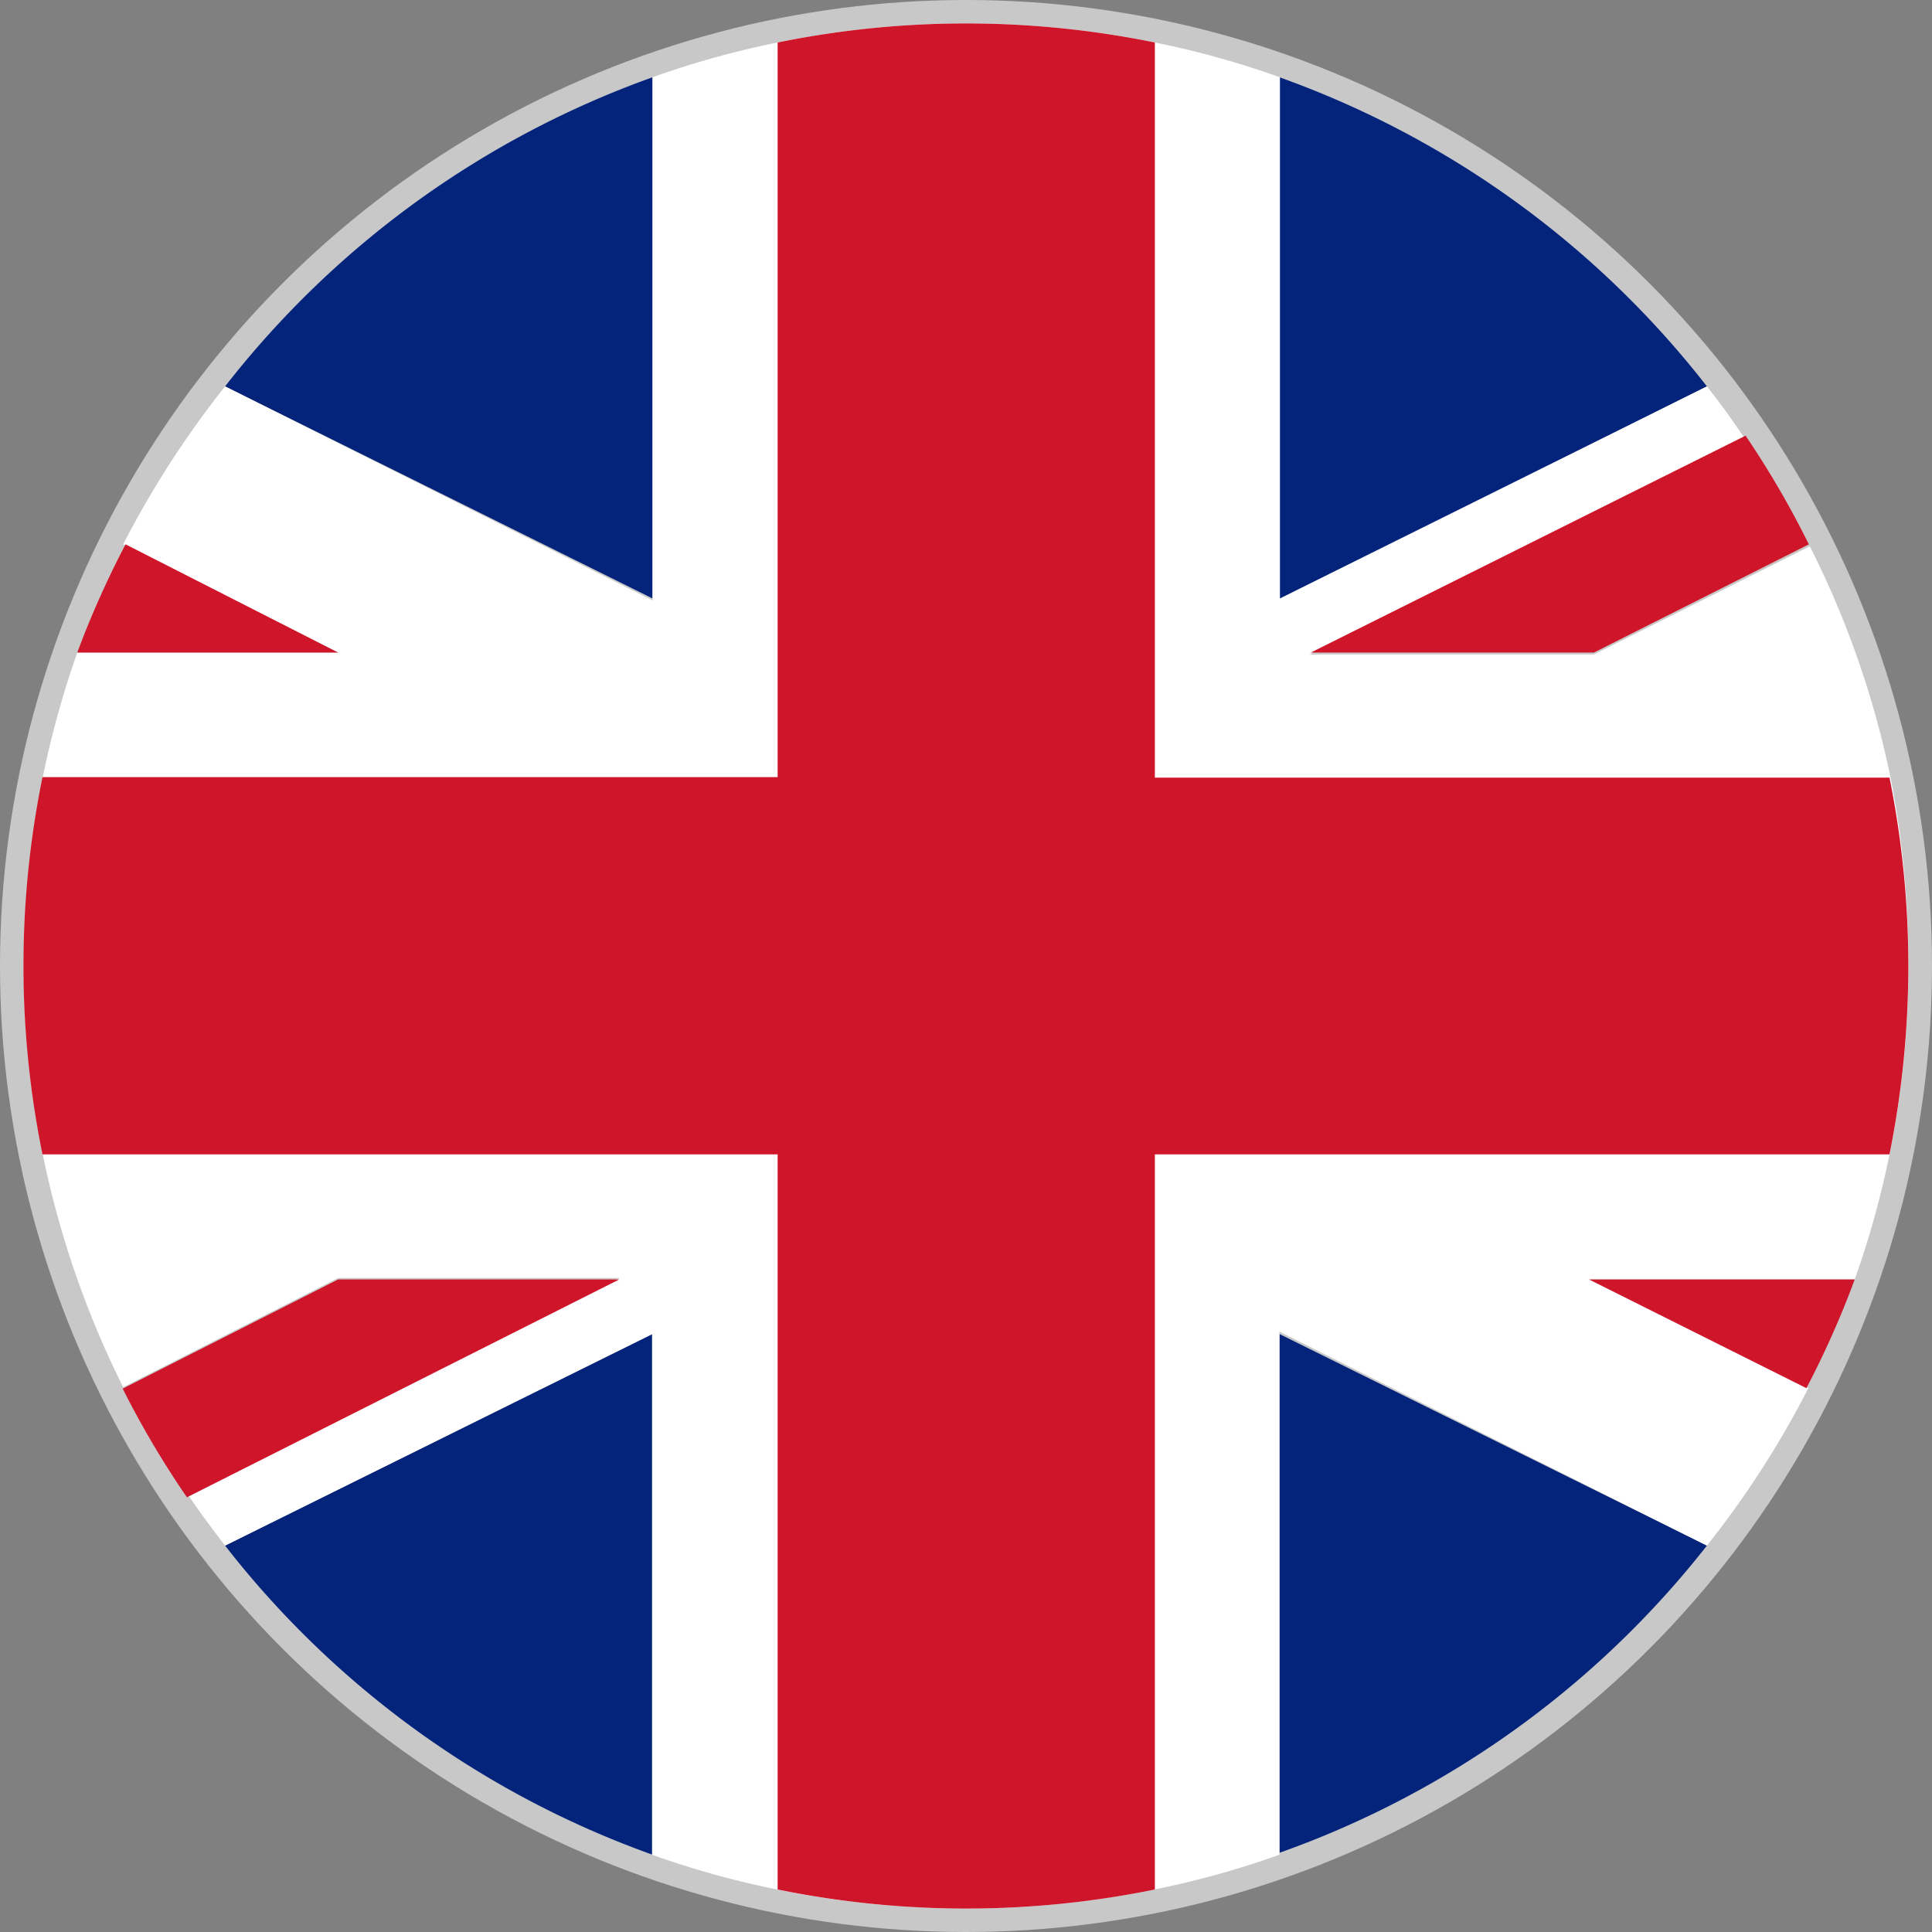 <svg xmlns="http://www.w3.org/2000/svg" viewBox="0 0 40 40"><rect x="0" y="0" width="40" height="40" fill="#808080" stroke="none"/><defs><style>.cls-1{fill:#c8c8c8;}.cls-2{fill:#04247b;}.cls-3{fill:#fff;}.cls-4{fill:#ce152a;}</style></defs><title>United_Kingdom</title><g id="图层_2" data-name="图层 2"><g id="图层_1-2" data-name="图层 1"><circle class="cls-1" cx="20" cy="20" r="20"/><g id="_编组_" data-name="&lt;编组&gt;"><path id="_路径_" data-name="&lt;路径&gt;" class="cls-2" d="M13.51,1.6V12.39L4.66,8A19.57,19.57,0,0,1,13.51,1.6Z"/><path id="_路径_2" data-name="&lt;路径&gt;" class="cls-2" d="M35.34,8l-8.85,4.43V1.6A19.55,19.55,0,0,1,35.34,8Z"/><path id="_路径_3" data-name="&lt;路径&gt;" class="cls-2" d="M13.51,27.62V38.4A19.55,19.55,0,0,1,4.66,32Z"/><path id="_路径_4" data-name="&lt;路径&gt;" class="cls-2" d="M35.34,32a19.55,19.55,0,0,1-8.85,6.36V27.62Z"/><path id="_路径_5" data-name="&lt;路径&gt;" class="cls-3" d="M39.51,20a19.21,19.21,0,0,1-1.11,6.49H32.94l4.5,2.25A19.46,19.46,0,0,1,35.34,32l-8.85-4.43V38.4a18.38,18.38,0,0,1-2.59.72,19.52,19.52,0,0,1-7.81,0,18.45,18.45,0,0,1-2.59-.72V27.62L4.66,32c-.27-.35-.53-.7-.78-1.07l8.95-4.47H7L2.55,28.72A19.51,19.51,0,0,1,1.6,13.51H7L2.55,11.27A19.79,19.79,0,0,1,4.66,8l8.85,4.43V1.6A18.45,18.45,0,0,1,16.1.88a19.52,19.52,0,0,1,7.81,0,18.38,18.38,0,0,1,2.59.72V12.39L35.34,8c.27.34.53.7.77,1.06l-9,4.49H33l4.47-2.24a19.21,19.21,0,0,1,1.68,4.83A19.76,19.76,0,0,1,39.51,20Z"/><path id="_路径_6" data-name="&lt;路径&gt;" class="cls-4" d="M7,13.51H1.6a19.15,19.15,0,0,1,1-2.24Z"/><path id="_路径_7" data-name="&lt;路径&gt;" class="cls-4" d="M38.4,26.49a19.36,19.36,0,0,1-1,2.25l-4.5-2.25Z"/><path id="_路径_8" data-name="&lt;路径&gt;" class="cls-4" d="M37.45,11.27,33,13.51H27.14l9-4.49A19,19,0,0,1,37.45,11.27Z"/><path id="_路径_9" data-name="&lt;路径&gt;" class="cls-4" d="M12.82,26.49,3.87,31a19.21,19.21,0,0,1-1.33-2.25L7,26.49Z"/><path id="_路径_10" data-name="&lt;路径&gt;" class="cls-4" d="M39.51,20a19.74,19.74,0,0,1-.39,3.9H23.91V39.12a19.52,19.52,0,0,1-7.81,0V23.9H.88a19.53,19.53,0,0,1,0-7.81H16.1V.88a19.52,19.52,0,0,1,7.81,0V16.1H39.12A19.76,19.76,0,0,1,39.51,20Z"/></g></g></g></svg>